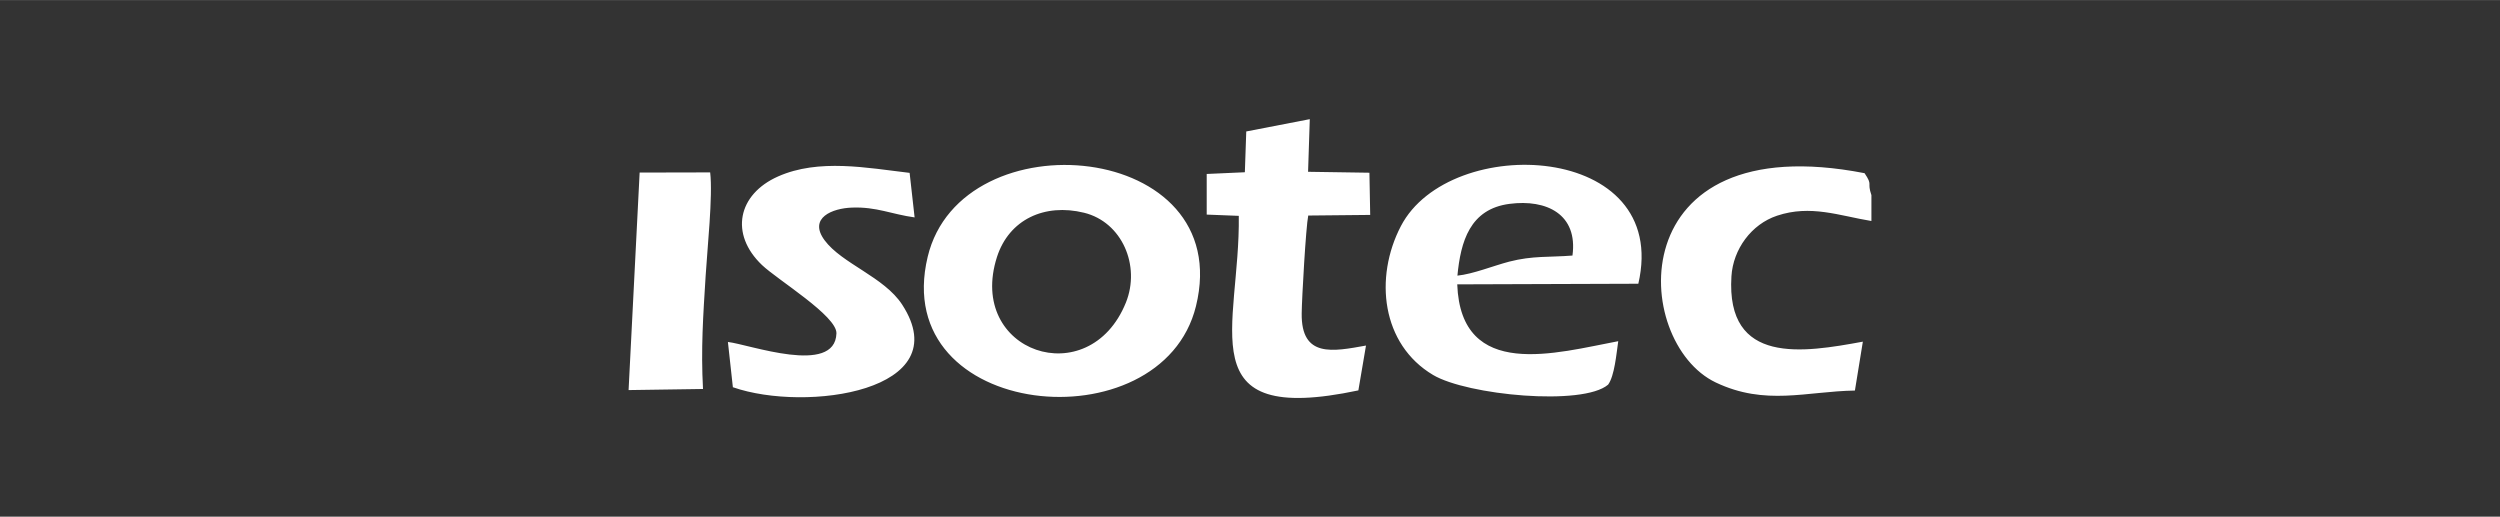 <?xml version="1.0" encoding="UTF-8"?>
<!DOCTYPE svg PUBLIC "-//W3C//DTD SVG 1.1//EN" "http://www.w3.org/Graphics/SVG/1.1/DTD/svg11.dtd">
<!-- Creator: CorelDRAW 2020 (64-Bit) -->
<svg xmlns="http://www.w3.org/2000/svg" xml:space="preserve" width="23.384mm" height="4.833mm" version="1.1" style="shape-rendering:geometricPrecision; text-rendering:geometricPrecision; image-rendering:optimizeQuality; fill-rule:evenodd; clip-rule:evenodd"
viewBox="0 0 16056 3318"
 xmlns:xlink="http://www.w3.org/1999/xlink"
 xmlns:xodm="http://www.corel.com/coreldraw/odm/2003">
 <rect x="0" y="0" width="16056" height="3318" fill="#333333" stroke="none"/>
 <defs>
  <style type="text/css">
   <![CDATA[
    .fil0 {fill:none}
    .fil1 {fill:white}
   ]]>
  </style>
 </defs>
 <g id="Слой_x0020_1">
  <g id="_1906985226064">
   <rect class="fil0" width="16056" height="3318"/>
   <path class="fil1" d="M7231 1943c-237,586 -1024,319 -828,-293 78,-241 306,-346 559,-284 245,60 364,341 269,577zm-2716 555c-14,-258 1,-472 17,-728 10,-167 47,-514 29,-663l-453 1 -71 1397 477 -7zm7504 -1080l0 -165c-30,-88 11,-59 -44,-141 -1573,-306 -1499,1085 -956,1344 319,152 583,57 894,52l51 -314c-380,70 -880,154 -844,-420 11,-174 128,-334 293,-389 216,-72 399,0 605,34zm-4268 -40l205 8c10,713 -332,1354 768,1121l49 -288c-212,38 -417,81 -413,-207 1,-96 27,-555 42,-628l398 -4 -5 -271 -394 -6 11 -338 -408 79 -9 262 -245 11 0 261zm-3043 1109c468,163 1447,25 1086,-531 -116,-178 -387,-263 -498,-413 -107,-145 52,-206 176,-210 157,-6 255,43 402,63l-32 -286c-272,-32 -584,-93 -845,23 -259,115 -312,370 -103,569 101,96 482,327 478,439 -9,273 -562,70 -697,55l32 292zm4652 -716c21,-220 80,-429 335,-462 238,-31 440,67 404,332 -150,12 -254,0 -406,39 -103,27 -233,80 -333,90zm1033 420c-394,74 -1011,257 -1034,-365l1163 -4c210,-909 -1211,-973 -1525,-370 -172,330 -125,759 207,956 219,130 962,201 1124,62 41,-56 53,-196 65,-279zm-2712 -225c261,-1063 -1507,-1221 -1723,-317 -252,1050 1502,1215 1723,317z"/>
  </g>
 </g>
</svg>
